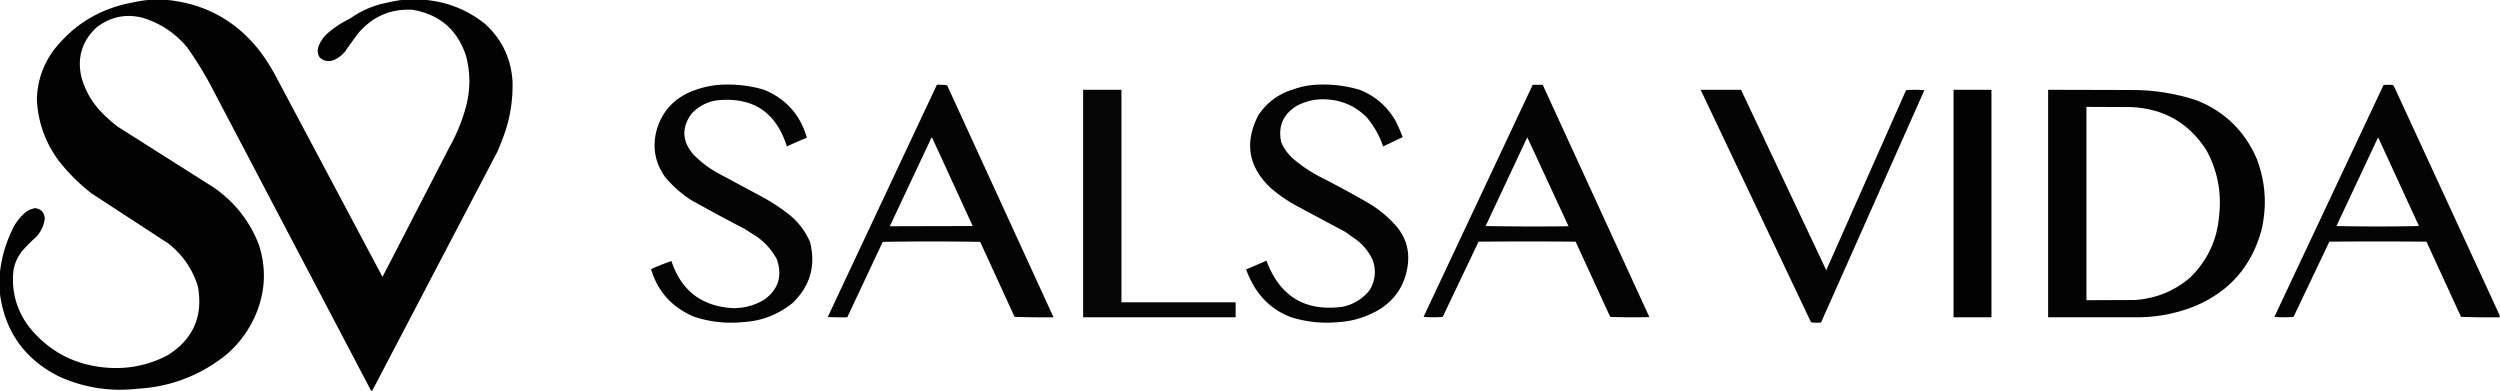 <svg xmlns="http://www.w3.org/2000/svg" width="6000" height="938" shape-rendering="geometricPrecision" image-rendering="optimizeQuality" fill-rule="evenodd" xmlns:v="https://vecta.io/nano"><path d="M360.5-.5h37c94.165 8.659 169.998 50.326 227.5 125 12.517 16.862 23.85 34.528 34 53l259 487 161-312c17.5-31.332 30.83-64.332 40-99 10.32-40.453 9.99-80.787-1-121-21.05-61.842-63.72-98.175-128-109-51.949-2.858-95.282 15.808-130 56-10.578 14.157-20.912 28.49-31 43-7.448 9.457-16.614 16.624-27.5 21.5-13.341 4.92-24.841 2.753-34.5-6.5-4.684-7.869-5.684-16.202-3-25 5.085-13.662 13.251-25.162 24.5-34.5 15.468-13.242 32.468-24.242 51-33 27.177-19.487 57.01-32.32 89.5-38.5 13.107-3.267 26.274-5.6 39.5-7h49c53.8 4.213 102.13 23.046 145 56.5 41.29 36.759 63.79 82.926 67.5 138.5 1.42 46.081-5.92 90.748-22 134a797.23 797.23 0 0 1-14 35l-300.5 574h-3L507 207.5c-17.328-32.673-36.661-64.006-58-94-28.262-33.877-63.428-57.377-105.5-70.5-40.915-10.683-78.249-3.016-112 23-34.265 32.137-46.432 71.304-36.5 117.5 8.159 30.659 22.825 57.659 44 81 13.46 14.452 27.96 27.618 43.5 39.5l229 145c50.608 34.607 87.108 80.44 109.5 137.5 18.003 54.892 16.336 109.226-5 163-15.992 39.661-40.159 73.494-72.5 101.5-63.069 50.334-134.402 77.667-214 82-65.989 7.435-128.989-2.565-189-30C58.147 861.16 11.147 794.326-.5 702.5v-46c4.258-40.943 16.091-79.609 35.5-116 6.952-11.368 15.452-21.535 25.5-30.5 7.272-5.552 15.439-9.052 24.5-10.5 13.931 2.436 21.431 10.769 22.5 25-2.258 16.846-9.091 31.512-20.5 44-11.667 10.333-22.667 21.333-33 33-11.965 14.537-19.298 31.204-22 50-4.506 48.804 7.827 92.804 37 132 46.601 58.473 107.435 91.306 182.5 98.5 53.218 5.021 103.218-4.646 150-29 61.833-38.194 86.333-93.361 73.5-165.5-13.07-41.987-36.904-76.487-71.5-103.5l-184-120a448.72 448.72 0 0 1-79.5-79.5c-31.65-43.277-48.816-91.777-51.5-145.5 1.016-43.384 14.183-82.55 39.5-117.5 48.134-62.068 110.801-100.401 188-115 14.77-3.418 29.604-5.751 44.5-7z" opacity=".989"/><path d="M1727.5 203.5c35.93-2.178 70.93 1.655 105 11.5 53.33 21.506 88 60.006 104 115.5-16.59 6.711-32.59 13.711-48 21-26.1-83.052-82.44-119.885-169-110.5-23.48 3.822-43.32 14.322-59.5 31.5-24.57 33.851-23.23 66.518 4 98 16.27 16.703 34.43 30.869 54.5 42.5l108 58c22.82 12.243 44.49 26.243 65 42 23.17 18.158 40.67 40.658 52.5 67.5 14.4 56.921.56 105.754-41.5 146.5-35.14 28.25-74.81 43.583-119 46-40.52 4.053-79.86-.28-118-13-52.41-22.058-86.74-60.058-103-114a489.8 489.8 0 0 1 49-19.5c23.76 71.725 73.43 109.391 149 113 26.42.057 51.09-6.776 74-20.5 34.05-24.99 43.88-57.49 29.5-97.5-12.26-22.597-29.09-41.097-50.5-55.5a486.66 486.66 0 0 1-25-16 4141.08 4141.08 0 0 1-130-70c-23.61-15.273-44.44-33.773-62.5-55.5-24.83-35.481-31.17-74.147-19-116 12.77-40.099 38.27-68.932 76.5-86.5 23.95-10.473 48.61-16.64 74-18.5z" opacity=".981"/><path d="M2248.5 203.5c8.25-.316 16.42.018 24.5 1l255.5 557a2197.27 2197.27 0 0 1-93.5-1l-82.5-180a6846.71 6846.71 0 0 0-234 0l-85 181c-15.67.167-31.34 0-47-.5l262-557.5zm-13 127c1.84.622 3 1.956 3.5 4l95.5 208-199 .5 100-212.5z" opacity=".983"/><path d="M3156.5 203.5c37.02-2.323 73.02 1.844 108 12.5 36.58 14.923 64.75 39.423 84.5 73.5a415.92 415.92 0 0 1 17.5 39.5l-47 22.5c-8.79-25.929-21.96-49.263-39.5-70-26.71-26.693-59.04-41.026-97-43-25.56-1.417-49.73 4.083-72.5 16.5-31.75 20.569-43.58 49.402-35.5 86.5 6.42 14.761 15.59 27.594 27.5 38.5 19.35 16.679 40.35 31.012 63 43a2589.28 2589.28 0 0 1 120 65c24.17 14.499 45.67 32.332 64.5 53.5 24.72 28.515 34.05 61.515 28 99-7.28 45.261-30.45 79.761-69.5 103.5-29.96 17.114-61.63 26.781-95 29-40.1 3.837-78.76-.163-116-12-39.24-15.214-69.41-41.381-90.5-78.5-6.32-11.642-11.82-23.642-16.5-36 16.16-6.557 32.49-13.557 49-21 31.69 85.351 92.19 122.351 181.5 111 26.91-5.445 48.91-18.778 66-40 13.49-22.364 16.16-46.031 8-71-8.53-19.224-21.03-35.391-37.5-48.5l-28-20-114-61c-23.7-12.516-45.7-27.516-66-45-53.52-50.619-63.35-108.786-29.5-174.5 20.79-30.837 48.79-51.504 84-62 17.09-6.183 34.59-9.849 52.5-11z" opacity=".981"/><path d="M3678.5 203.5h24l256 557.5c-31.34.833-62.67.667-94-.5l-83-180.5c-77.67-.667-155.33-.667-233 0l-86 180.5c-15.33 1.333-30.67 1.333-46 0l262-557zm-13 126l99 213.5a6600.52 6600.52 0 0 1-199-.5l100-213zm2334 428v4c-31.01.333-62.01 0-93-1l-83-180.5c-77.67-.667-155.33-.667-233 0l-86 180.5c-15.33 1.333-30.67 1.333-46 0l262-556.5c7.67-.667 15.33-.667 23 0 1.96 3.421 3.79 6.921 5.5 10.5l250.5 543zm-292-428l98 213c-66 1.333-132 1.333-198 0l100-213z" opacity=".983"/><path d="M2599.5 215.5h92v510h274v36h-366v-546z" opacity=".98"/><path d="M4081.5 215.5h97l204.5 433 191.5-432a242.56 242.56 0 0 1 44 0l-248 557.5a96.54 96.54 0 0 1-24-.5l-265-558z" opacity=".981"/><path d="M4688.5 215.5h91v546h-91v-546z" opacity=".993"/><path d="M4915.5 215.5l197 .5c54.86-.498 108.19 7.835 160 25 66.82 26.817 114.65 73.317 143.5 139.5 21.71 56.815 25.37 114.815 11 174-23.9 84.992-76.4 144.825-157.5 179.5-41.96 17.026-85.63 26.193-131 27.5-74.19-.023-148.52-.023-223 0v-546zm92 41l108 .5c78.55 3.834 138.71 38.668 180.5 104.5 26.03 48.493 36.03 100.16 30 155-4.57 58.81-27.74 108.643-69.5 149.5-38.16 32.624-82.5 50.624-133 54l-116 .5v-464z" opacity=".987"/></svg>